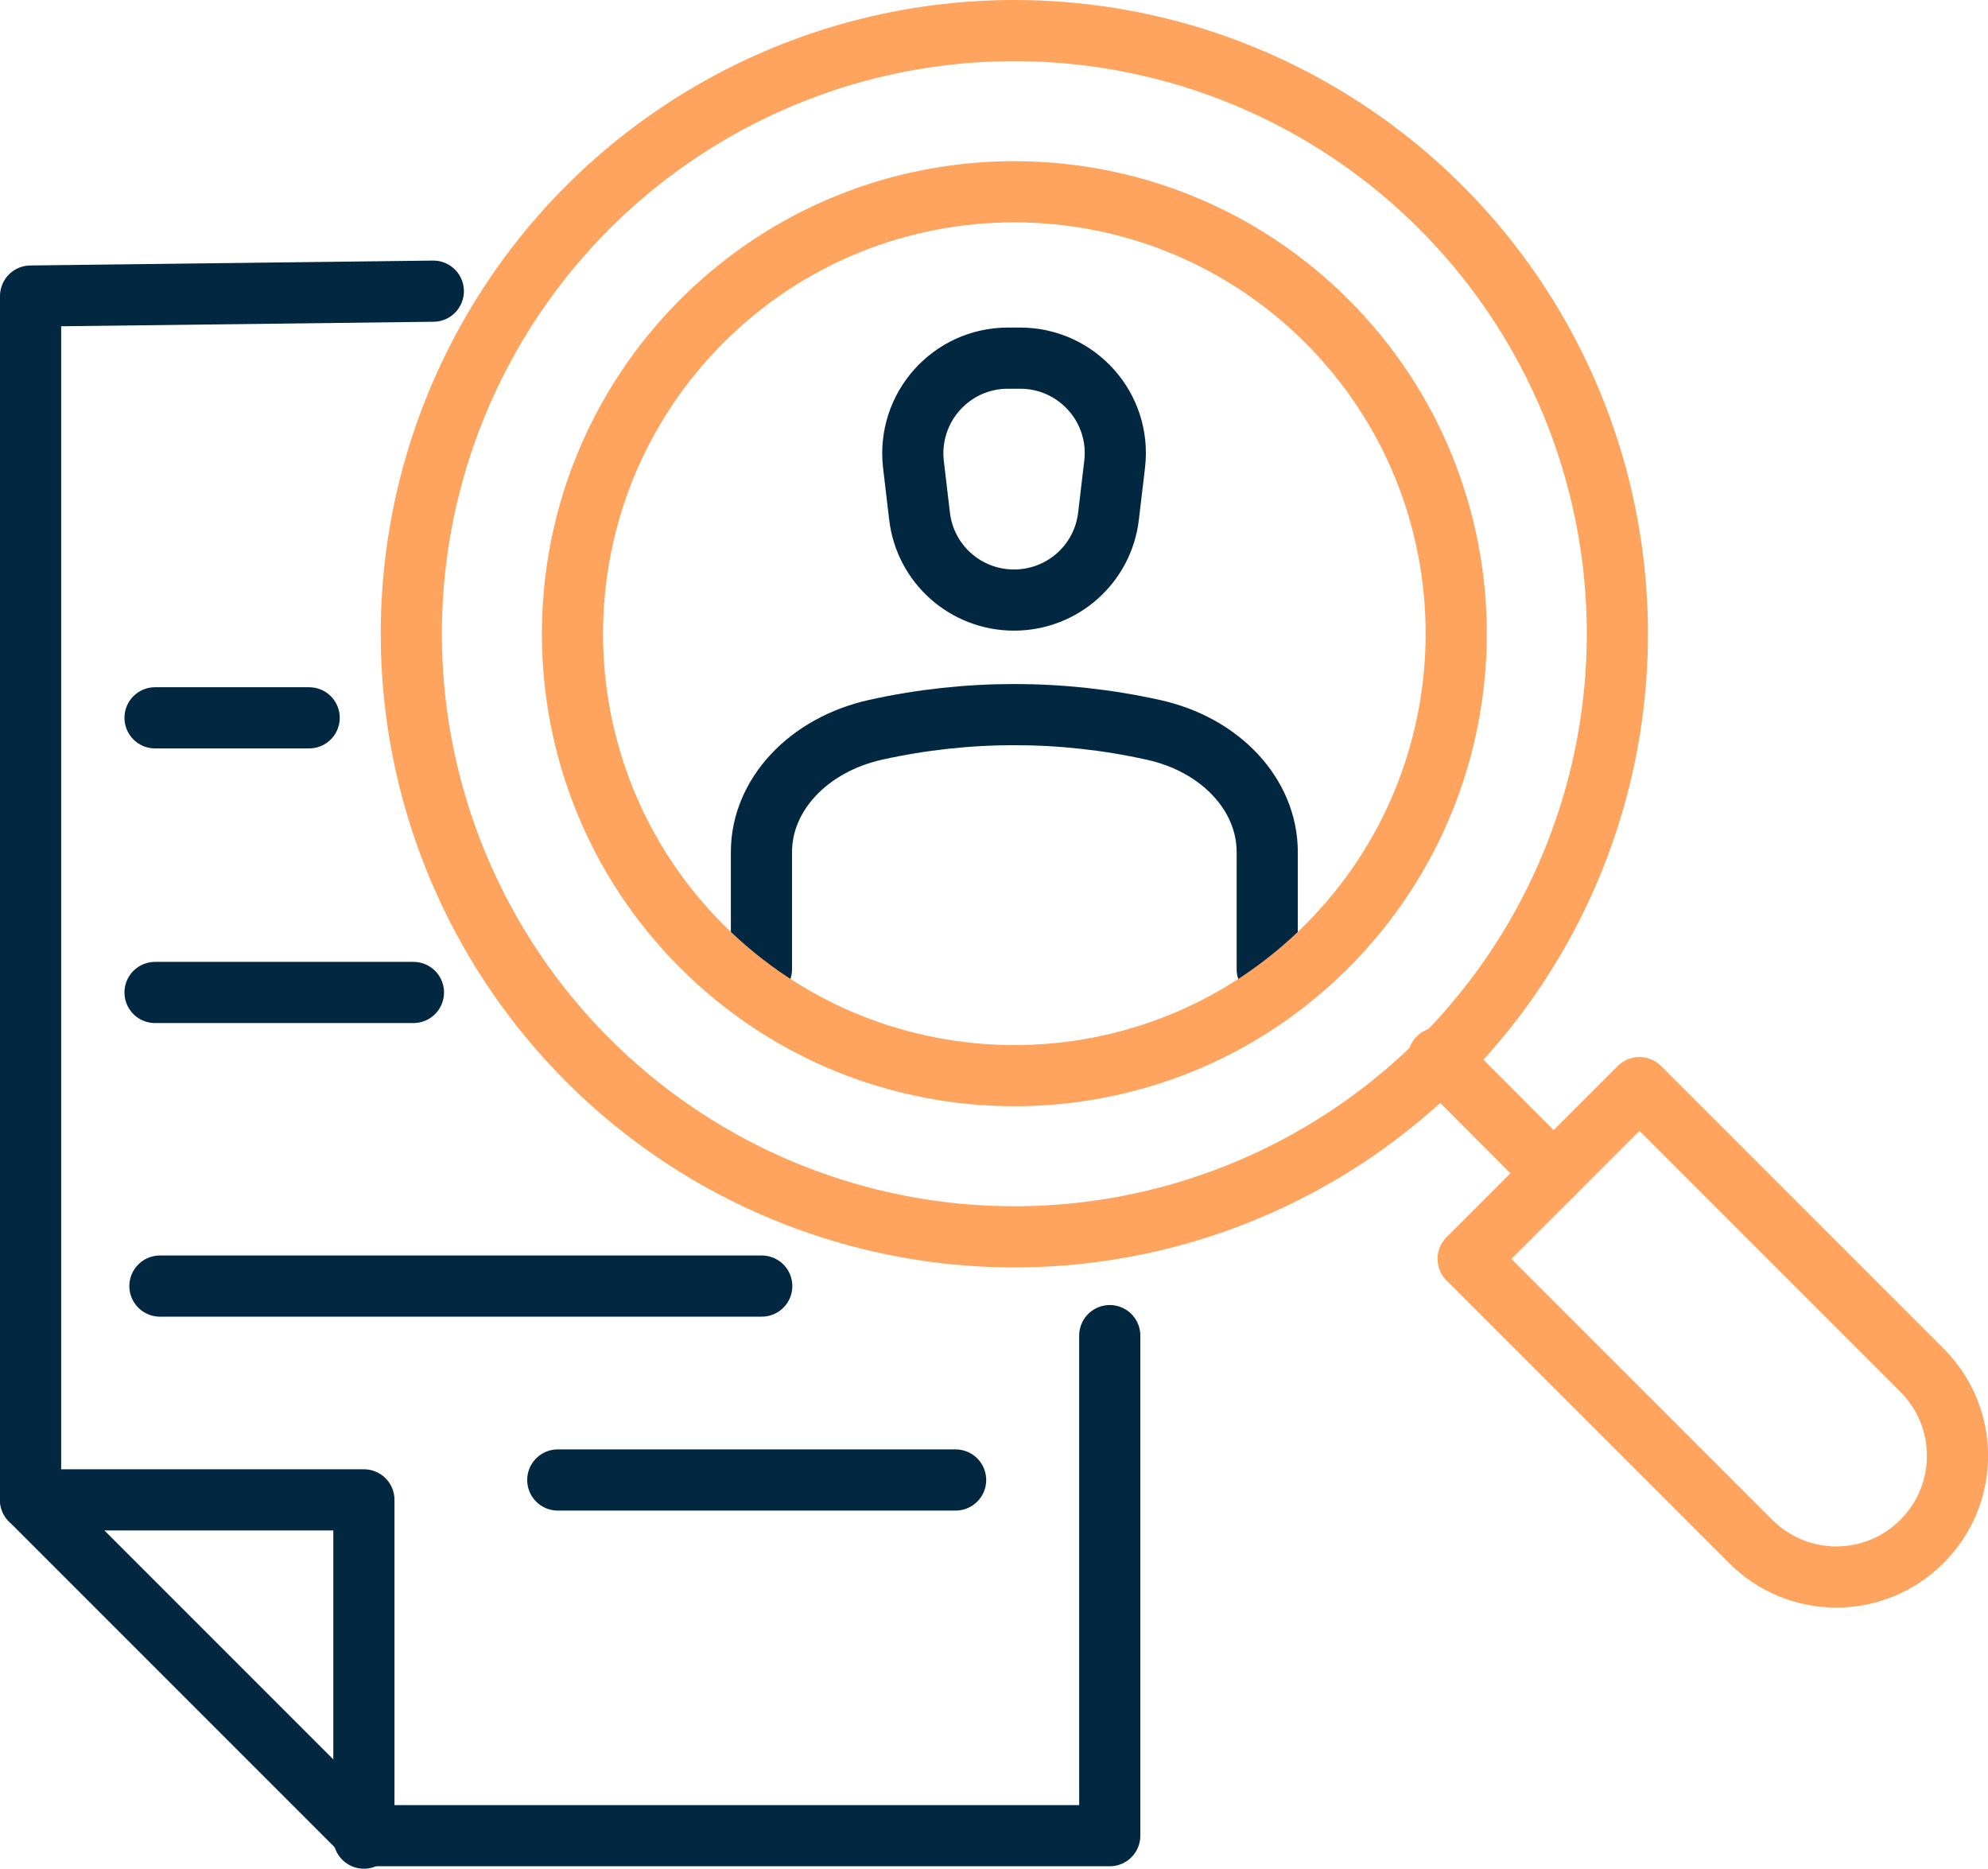 <?xml version="1.0" encoding="UTF-8"?><svg id="uuid-7bad8439-9840-4424-a150-91a076785f90" xmlns="http://www.w3.org/2000/svg" width="65.01" height="61.1" viewBox="0 0 65.01 61.1"><g id="uuid-30721a01-f75d-4a33-8bd8-bc96e0b7d241"><g><circle cx="33.17" cy="20.72" r="19.72" style="fill:none; stroke:#ffa45e; stroke-linecap:round; stroke-linejoin:round; stroke-width:2px;"/><line x1="50.81" y1="38.37" x2="47.04" y2="34.59" style="fill:none; stroke:#ffa45e; stroke-linecap:round; stroke-linejoin:round; stroke-width:2px;"/><path d="M48.01,41.16l5.6-5.6,6.52,6.52,2.72,2.72c1.55,1.55,1.55,4.05,0,5.6h0c-1.55,1.55-4.05,1.55-5.6,0l-2.97-2.97-6.27-6.27Z" style="fill:none; stroke:#ffa45e; stroke-linecap:round; stroke-linejoin:round; stroke-width:2px;"/><g><path d="M32.97,11.71h.39c1.86,0,3.31,1.62,3.09,3.47l-.2,1.69c-.18,1.57-1.51,2.75-3.09,2.75h0c-1.58,0-2.91-1.18-3.09-2.75l-.2-1.69c-.21-1.85,1.23-3.47,3.09-3.47Z" style="fill:none; stroke:#022841; stroke-linecap:round; stroke-linejoin:round; stroke-width:2px;"/><path d="M41.44,31.69h0v-3.83c0-1.88-1.53-3.52-3.74-4h0c-2.98-.66-6.08-.66-9.06,0h0c-2.21,.49-3.74,2.13-3.74,4v3.83h0" style="fill:none; stroke:#022841; stroke-linecap:round; stroke-linejoin:round; stroke-width:2px;"/><path d="M22.95,30.94c-5.64-5.64-5.64-14.79,0-20.44,5.64-5.64,14.79-5.64,20.44,0,5.64,5.64,5.64,14.79,0,20.44-5.64,5.64-14.79,5.64-20.44,0Z" style="fill:none; stroke:#ffa45e; stroke-linecap:round; stroke-linejoin:round; stroke-width:2px;"/></g></g><line x1="5.07" y1="23.47" x2="10.11" y2="23.47" style="fill:none; stroke:#022841; stroke-linecap:round; stroke-linejoin:round; stroke-width:2px;"/><polyline points="14.17 9.52 1 9.68 1 49.04 11.98 60.02 36.29 60.02 36.29 43.67" style="fill:none; stroke:#022841; stroke-linecap:round; stroke-linejoin:round; stroke-width:2px;"/><polyline points="1 49.04 11.9 49.04 11.9 60.1" style="fill:none; stroke:#022841; stroke-linecap:round; stroke-linejoin:round; stroke-width:2px;"/><line x1="18.24" y1="48.39" x2="31.25" y2="48.39" style="fill:none; stroke:#022841; stroke-linecap:round; stroke-linejoin:round; stroke-width:2px;"/><line x1="5.23" y1="42.05" x2="24.91" y2="42.05" style="fill:none; stroke:#022841; stroke-linecap:round; stroke-linejoin:round; stroke-width:2px;"/><line x1="5.07" y1="32.45" x2="13.52" y2="32.45" style="fill:none; stroke:#022841; stroke-linecap:round; stroke-linejoin:round; stroke-width:2px;"/></g></svg>